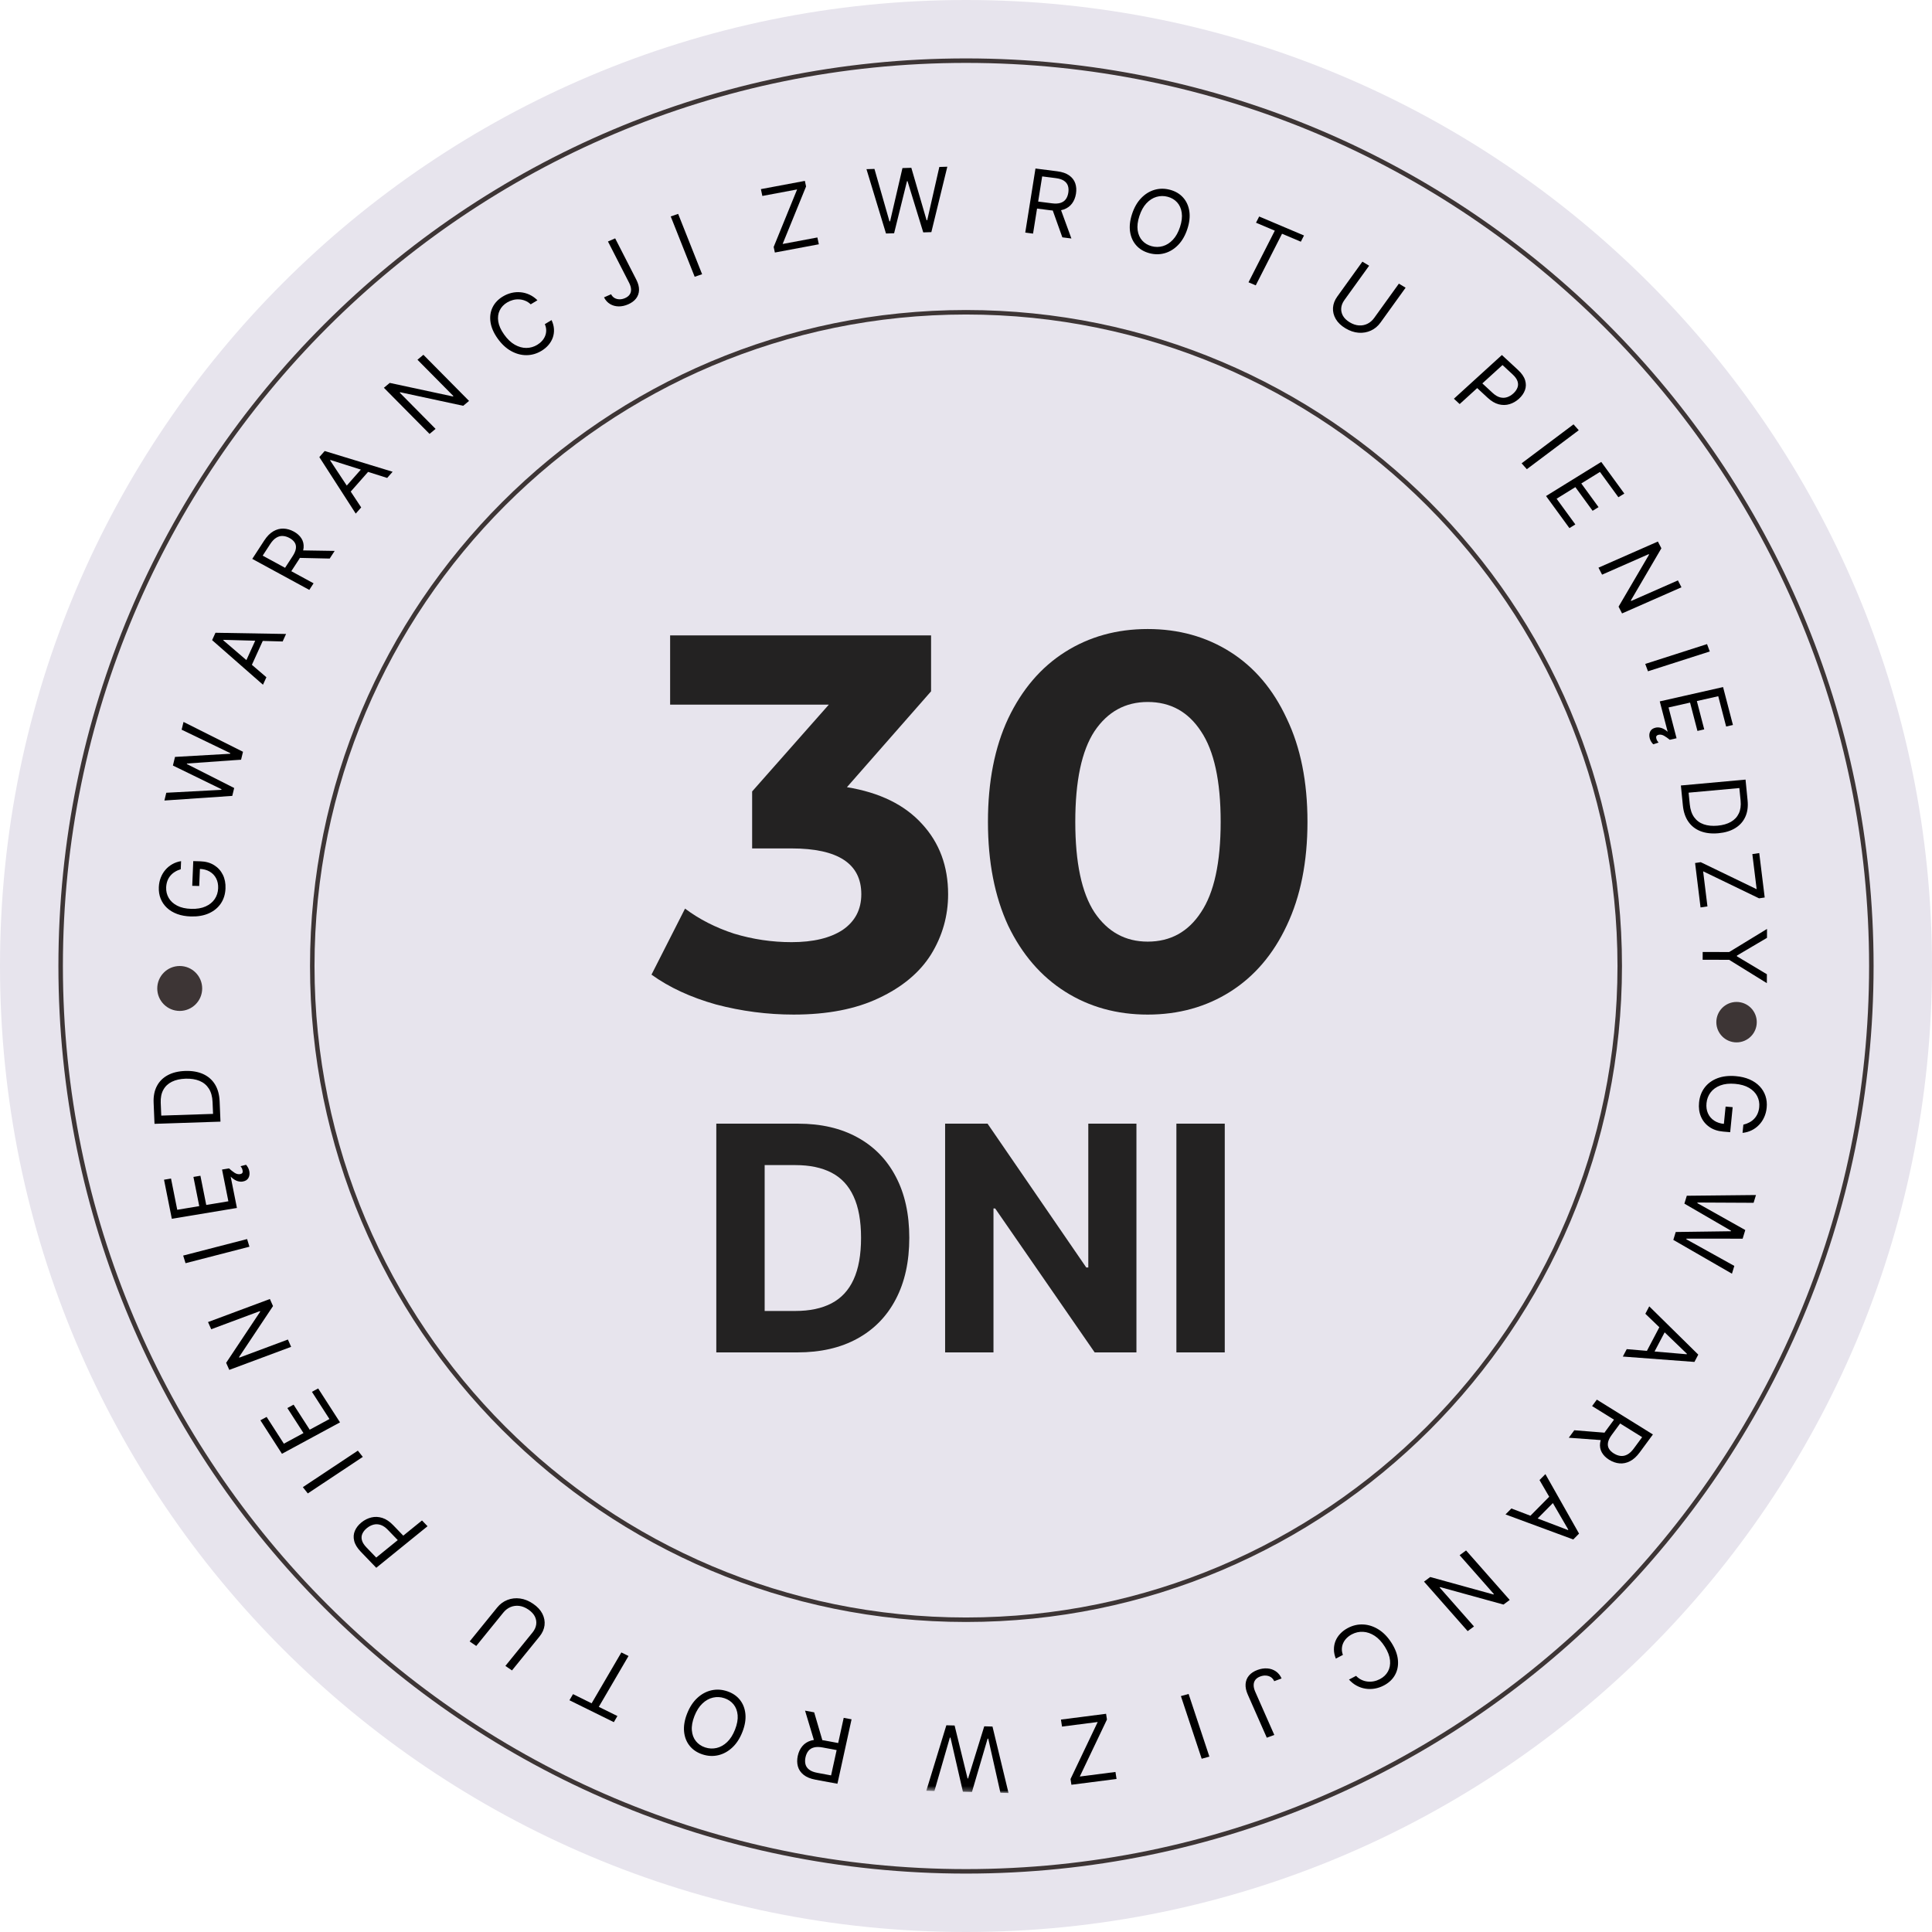 <svg xmlns="http://www.w3.org/2000/svg" fill="none" viewBox="0 0 430 430" height="430" width="430">
<g clip-path="url(#clip0_6606_4)">
<path fill="#E7E4ED" d="M215 430C333.741 430 430 333.741 430 215C430 96.259 333.741 0 215 0C96.259 0 0 96.259 0 215C0 333.741 96.259 430 215 430Z"></path>
<path stroke="#3D3535" d="M215 360.5C295.357 360.5 360.5 295.357 360.5 215C360.5 134.643 295.357 69.5 215 69.5C134.643 69.5 69.5 134.643 69.5 215C69.5 295.357 134.643 360.5 215 360.5Z"></path>
<path stroke="#3D3535" d="M215 416.5C326.285 416.5 416.5 326.285 416.5 215C416.5 103.715 326.285 13.5 215 13.5C103.715 13.5 13.5 103.715 13.5 215C13.5 326.285 103.715 416.5 215 416.5Z"></path>
<mask height="379" width="374" y="26" x="28" maskUnits="userSpaceOnUse" style="mask-type:luminance" id="mask0_6606_4">
<path fill="white" d="M401.211 37.791L39.871 26.391L28.308 392.878L389.648 404.279L401.211 37.791Z"></path>
</mask>
<g mask="url(#mask0_6606_4)">
<path fill="#3D3535" d="M40 225C42.761 225 45 222.761 45 220C45 217.239 42.761 215 40 215C37.239 215 35 217.239 35 220C35 222.761 37.239 225 40 225Z"></path>
<path fill="#3D3535" d="M386.5 232C388.985 232 391 229.985 391 227.5C391 225.015 388.985 223 386.5 223C384.015 223 382 225.015 382 227.5C382 229.985 384.015 232 386.5 232Z"></path>
<path fill="black" d="M388.016 250.311C388.512 250.195 388.964 250.025 389.371 249.801C389.781 249.581 390.141 249.308 390.447 248.978C390.753 248.654 391 248.277 391.187 247.847C391.374 247.416 391.493 246.937 391.546 246.409C391.632 245.543 391.486 244.736 391.108 243.988C390.731 243.241 390.127 242.621 389.297 242.127C388.466 241.634 387.418 241.333 386.15 241.225C384.882 241.116 383.792 241.237 382.877 241.586C381.963 241.935 381.247 242.452 380.727 243.137C380.207 243.822 379.903 244.616 379.813 245.521C379.729 246.358 379.835 247.112 380.129 247.779C380.427 248.453 380.888 248.996 381.51 249.41C382.136 249.828 382.897 250.075 383.793 250.151L383.625 250.684L384.062 246.287L385.634 246.422L385.081 251.989L383.508 251.855C382.303 251.752 381.28 251.405 380.44 250.815C379.6 250.23 378.979 249.467 378.577 248.525C378.18 247.589 378.039 246.541 378.155 245.379C378.283 244.085 378.701 242.973 379.408 242.045C380.115 241.122 381.058 240.435 382.237 239.983C383.416 239.537 384.776 239.38 386.32 239.512C387.478 239.611 388.503 239.855 389.398 240.243C390.295 240.636 391.042 241.147 391.638 241.774C392.235 242.401 392.667 243.119 392.938 243.929C393.208 244.739 393.297 245.613 393.204 246.55C393.127 247.321 392.939 248.03 392.639 248.676C392.345 249.327 391.959 249.897 391.482 250.384C391.01 250.877 390.465 251.273 389.843 251.576C389.226 251.878 388.557 252.066 387.834 252.139L388.016 250.311Z"></path>
<path fill="black" d="M375.426 266.134L390.821 265.974L390.293 267.703L377.813 267.641L377.772 267.778L388.441 273.767L387.855 275.689L375.358 275.681L375.316 275.819L386.003 281.753L385.475 283.482L372.427 275.959L372.962 274.202L385.243 274.035L385.276 273.925L374.889 267.89L375.426 266.134Z"></path>
<path fill="black" d="M366.2 292.403L367.068 290.752L377.98 301.494L377.125 303.119L361.189 301.925L362.057 300.274L375.403 301.413L375.456 301.311L366.2 292.403ZM371.122 295.343L367.622 301.997L366.18 301.355L369.681 294.702L371.122 295.343Z"></path>
<path fill="black" d="M355.403 311.512L367.884 319.263L364.941 323.26C364.261 324.184 363.536 324.839 362.765 325.225C362 325.614 361.224 325.772 360.438 325.699C359.65 325.626 358.889 325.361 358.154 324.904C357.419 324.448 356.871 323.9 356.513 323.262C356.153 322.624 356.029 321.909 356.138 321.117C356.25 320.33 356.644 319.476 357.319 318.56L359.7 315.325L361.065 316.173L358.718 319.361C358.253 319.993 357.977 320.562 357.888 321.068C357.797 321.578 357.865 322.031 358.096 322.426C358.327 322.828 358.692 323.184 359.192 323.494C359.692 323.804 360.194 323.987 360.698 324.042C361.201 324.097 361.699 323.994 362.188 323.73C362.682 323.47 363.164 323.021 363.635 322.381L365.488 319.863L354.349 312.945L355.403 311.512ZM356.911 320.562L349.161 319.993L350.385 318.329L358.102 318.945L356.911 320.562Z"></path>
<path fill="black" d="M342.645 329.414L343.956 328.089L351.446 341.331L350.155 342.636L335.077 337.062L336.388 335.737L348.975 340.536L349.055 340.454L342.645 329.414ZM346.568 333.578L341.281 338.922L340.068 337.912L345.356 332.568L346.568 333.578Z"></path>
<path fill="black" d="M326.655 363.037L316.94 352.018L318.322 350.992L332.38 354.876L332.495 354.79L324.867 346.137L326.297 345.078L336.012 356.097L334.628 357.123L320.529 353.235L320.414 353.321L328.06 361.995L326.655 363.037Z"></path>
<path fill="black" d="M300.243 373.82L301.817 372.99C302.182 373.373 302.584 373.668 303.023 373.874C303.457 374.081 303.909 374.21 304.379 374.258C304.847 374.313 305.315 374.292 305.784 374.196C306.253 374.099 306.704 373.937 307.134 373.709C307.921 373.295 308.515 372.729 308.914 372.01C309.31 371.295 309.462 370.467 309.373 369.527C309.28 368.59 308.895 367.583 308.219 366.506C307.542 365.429 306.785 364.618 305.947 364.073C305.105 363.53 304.248 363.236 303.374 363.191C302.497 363.146 301.664 363.333 300.877 363.748C300.446 363.975 300.067 364.251 299.741 364.574C299.415 364.897 299.159 365.257 298.973 365.65C298.785 366.051 298.68 366.476 298.658 366.925C298.634 367.379 298.71 367.846 298.887 368.325L297.313 369.155C297.032 368.457 296.891 367.774 296.888 367.106C296.886 366.439 297.007 365.806 297.25 365.208C297.497 364.615 297.852 364.074 298.318 363.586C298.779 363.1 299.337 362.684 299.992 362.338C301.101 361.754 302.249 361.492 303.437 361.555C304.626 361.619 305.767 361.998 306.862 362.692C307.957 363.386 308.916 364.391 309.741 365.702C310.565 367.014 311.03 368.279 311.136 369.496C311.241 370.712 311.025 371.808 310.487 372.782C309.951 373.755 309.128 374.534 308.02 375.119C307.364 375.465 306.692 375.698 306.001 375.82C305.308 375.943 304.618 375.952 303.931 375.845C303.247 375.742 302.591 375.522 301.963 375.185C301.336 374.853 300.764 374.397 300.243 373.82Z"></path>
<path fill="black" d="M283.617 386.139L281.948 386.757L277.709 377.149C277.331 376.292 277.171 375.503 277.229 374.785C277.288 374.065 277.542 373.442 277.992 372.913C278.442 372.386 279.067 371.974 279.866 371.678C280.619 371.4 281.348 371.286 282.054 371.335C282.761 371.388 283.393 371.602 283.949 371.977C284.505 372.352 284.935 372.882 285.238 373.569L283.597 374.176C283.429 373.795 283.186 373.498 282.867 373.285C282.546 373.079 282.181 372.959 281.77 372.928C281.361 372.897 280.938 372.962 280.503 373.123C280.023 373.3 279.658 373.55 279.408 373.871C279.159 374.192 279.031 374.576 279.024 375.021C279.014 375.472 279.132 375.976 279.377 376.532L283.617 386.139Z"></path>
<path fill="black" d="M267.456 391.439L262.83 377.495L264.544 377.019L269.17 390.963L267.456 391.439Z"></path>
<path fill="black" d="M246.176 381.433L246.373 382.708L240.325 395.4L248.266 394.38L248.507 395.94L238.461 397.229L238.264 395.954L244.312 383.262L236.371 384.282L236.131 382.722L246.176 381.433Z"></path>
<path fill="black" d="M220.895 384.272L224.467 399.066L222.66 399.017L219.953 386.973L219.81 386.968L216.322 398.843L214.313 398.788L211.549 386.743L211.406 386.739L207.975 398.615L206.167 398.565L210.627 383.991L212.464 384.041L215.35 395.831L215.465 395.834L219.06 384.221L220.895 384.272Z"></path>
<path fill="black" d="M189.53 382.662L186.383 397.013L181.503 396.102C180.374 395.892 179.491 395.528 178.851 395.01C178.21 394.497 177.788 393.876 177.585 393.147C177.383 392.42 177.374 391.633 177.56 390.787C177.745 389.942 178.083 389.224 178.575 388.636C179.066 388.046 179.712 387.632 180.514 387.392C181.314 387.158 182.273 387.144 183.393 387.353L187.341 388.089L186.997 389.658L183.104 388.933C182.334 388.789 181.689 388.785 181.169 388.922C180.645 389.058 180.232 389.311 179.931 389.683C179.624 390.058 179.406 390.533 179.28 391.108C179.155 391.683 179.153 392.205 179.275 392.675C179.397 393.144 179.669 393.541 180.093 393.863C180.515 394.19 181.117 394.426 181.897 394.572L184.973 395.145L187.781 382.336L189.53 382.662ZM181.318 387.841L179.178 380.732L181.209 381.111L183.293 388.209L181.318 387.841Z"></path>
<path fill="black" d="M152.923 381.397C153.489 379.954 154.243 378.795 155.186 377.921C156.129 377.046 157.175 376.477 158.324 376.215C159.473 375.952 160.643 376.018 161.832 376.412C163.022 376.807 163.967 377.442 164.67 378.319C165.373 379.196 165.783 380.248 165.903 381.475C166.022 382.702 165.799 384.037 165.233 385.479C164.668 386.922 163.914 388.081 162.971 388.955C162.028 389.83 160.982 390.399 159.832 390.661C158.683 390.924 157.514 390.858 156.325 390.464C155.136 390.069 154.19 389.434 153.487 388.557C152.785 387.68 152.374 386.628 152.254 385.401C152.135 384.174 152.358 382.839 152.923 381.397ZM154.558 381.939C154.093 383.123 153.903 384.189 153.988 385.138C154.068 386.085 154.369 386.882 154.89 387.528C155.407 388.172 156.088 388.634 156.932 388.914C157.776 389.194 158.623 389.239 159.473 389.048C160.317 388.855 161.101 388.418 161.825 387.737C162.544 387.055 163.136 386.122 163.599 384.937C164.063 383.753 164.256 382.687 164.176 381.739C164.091 380.791 163.79 379.995 163.273 379.351C162.752 378.705 162.069 378.242 161.225 377.962C160.38 377.682 159.536 377.638 158.691 377.831C157.842 378.022 157.058 378.459 156.339 379.141C155.616 379.822 155.022 380.754 154.558 381.939Z"></path>
<path fill="black" d="M137.415 381.933L136.619 383.296L126.739 378.42L127.535 377.057L131.677 379.102L138.294 367.781L139.889 368.568L133.273 379.889L137.415 381.933Z"></path>
<path fill="black" d="M105.995 366.337L104.526 365.332L110.656 357.78C111.289 357 112.05 356.438 112.938 356.092C113.819 355.748 114.755 355.641 115.748 355.772C116.738 355.907 117.709 356.299 118.659 356.95C119.611 357.6 120.298 358.342 120.721 359.174C121.141 360.01 121.3 360.867 121.196 361.743C121.085 362.621 120.713 363.45 120.081 364.229L113.951 371.782L112.483 370.777L118.523 363.336C118.974 362.779 119.246 362.194 119.338 361.581C119.427 360.972 119.332 360.378 119.053 359.801C118.767 359.224 118.286 358.704 117.611 358.242C116.935 357.78 116.257 357.506 115.572 357.418C114.885 357.335 114.237 357.421 113.631 357.676C113.018 357.932 112.487 358.339 112.034 358.896L105.995 366.337Z"></path>
<path fill="black" d="M95.156 339.687L83.744 348.938L80.3 345.362C79.501 344.532 79.009 343.722 78.825 342.934C78.633 342.144 78.688 341.4 78.988 340.703C79.289 340.005 79.776 339.384 80.448 338.839C81.12 338.294 81.854 337.926 82.65 337.735C83.442 337.541 84.255 337.575 85.089 337.837C85.92 338.102 86.732 338.646 87.525 339.47L89.993 342.033L88.767 343.026L86.338 340.505C85.791 339.936 85.246 339.566 84.702 339.393C84.159 339.22 83.632 339.202 83.123 339.339C82.606 339.476 82.119 339.729 81.662 340.1C81.205 340.471 80.873 340.881 80.665 341.331C80.454 341.778 80.414 342.259 80.544 342.772C80.672 343.289 81.012 343.835 81.566 344.41L83.736 346.663L93.922 338.405L95.156 339.687Z"></path>
<path fill="black" d="M67.405 330.991L79.644 322.864L80.746 324.26L68.507 332.387L67.405 330.991Z"></path>
<path fill="black" d="M75.675 316.573L62.754 323.565L57.954 316.11L59.342 315.359L63.179 321.317L67.545 318.955L63.956 313.383L65.344 312.632L68.933 318.204L73.324 315.829L69.424 309.774L70.812 309.022L75.675 316.573Z"></path>
<path fill="black" d="M46.3 294.247L60.066 289.117L60.765 290.689L53.208 302.034L53.267 302.165L64.075 298.136L64.797 299.762L51.032 304.892L50.332 303.32L57.905 291.939L57.846 291.808L47.011 295.847L46.3 294.247Z"></path>
<path fill="black" d="M40.77 279.448L54.995 275.775L55.519 277.475L41.295 281.147L40.77 279.448Z"></path>
<path fill="black" d="M52.733 268.852L38.241 271.261L36.506 262.566L38.063 262.308L39.45 269.258L44.347 268.444L43.05 261.944L44.606 261.685L45.904 268.185L50.828 267.366L49.419 260.303L50.976 260.045L52.733 268.852ZM55.486 260.661C55.601 261.239 55.536 261.743 55.291 262.176C55.05 262.604 54.625 262.868 54.016 262.97C53.667 263.028 53.301 263.002 52.918 262.89C52.535 262.78 52.144 262.564 51.744 262.243C51.343 261.922 50.94 261.475 50.533 260.903L50.976 260.045C51.372 260.415 51.777 260.738 52.193 261.013C52.608 261.288 53.028 261.39 53.453 261.32C53.665 261.284 53.82 261.205 53.917 261.082C54.019 260.958 54.042 260.756 53.986 260.475C53.944 260.263 53.878 260.081 53.789 259.926C53.7 259.771 53.617 259.649 53.541 259.561L54.764 259.241C54.893 259.379 55.029 259.567 55.169 259.806C55.313 260.038 55.418 260.324 55.486 260.661Z"></path>
<path fill="black" d="M48.882 245.111L49.07 249.641L34.387 250.127L34.191 245.396C34.132 243.972 34.375 242.744 34.921 241.712C35.462 240.679 36.269 239.876 37.341 239.299C38.408 238.723 39.702 238.41 41.222 238.36C42.751 238.31 44.079 238.538 45.206 239.046C46.328 239.555 47.207 240.32 47.843 241.341C48.474 242.364 48.82 243.62 48.882 245.111ZM47.419 247.916L47.31 245.278C47.259 244.065 46.983 243.066 46.482 242.284C45.98 241.502 45.289 240.928 44.408 240.565C43.526 240.203 42.488 240.041 41.293 240.08C40.108 240.119 39.096 240.347 38.256 240.762C37.412 241.177 36.776 241.777 36.349 242.562C35.917 243.346 35.725 244.312 35.773 245.458L35.891 248.297L47.419 247.916Z"></path>
<path fill="#232222" d="M177.472 301H159.425V250.091H177.621C182.741 250.091 187.15 251.11 190.845 253.148C194.541 255.17 197.383 258.079 199.371 261.874C201.377 265.669 202.379 270.209 202.379 275.496C202.379 280.799 201.377 285.356 199.371 289.168C197.383 292.979 194.524 295.904 190.795 297.942C187.083 299.981 182.642 301 177.472 301ZM170.188 291.778H177.024C180.206 291.778 182.882 291.214 185.053 290.087C187.241 288.944 188.881 287.179 189.975 284.793C191.085 282.39 191.641 279.291 191.641 275.496C191.641 271.734 191.085 268.66 189.975 266.273C188.881 263.887 187.249 262.13 185.078 261.004C182.907 259.877 180.231 259.313 177.049 259.313H170.188V291.778ZM252.934 250.091V301H243.637L221.489 268.958H221.116V301H210.352V250.091H219.798L241.773 282.108H242.22V250.091H252.934ZM272.591 250.091V301H261.827V250.091H272.591Z"></path>
<path fill="#232222" d="M255.442 225.813C248.568 225.813 242.444 224.114 237.071 220.716C231.698 217.318 227.47 212.419 224.388 206.019C221.386 199.539 219.885 191.835 219.885 182.906C219.885 173.977 221.386 166.313 224.388 159.912C227.47 153.433 231.698 148.494 237.071 145.097C242.444 141.699 248.568 140 255.442 140C262.317 140 268.441 141.699 273.814 145.097C279.187 148.494 283.375 153.433 286.377 159.912C289.459 166.313 291 173.977 291 182.906C291 191.835 289.459 199.539 286.377 206.019C283.375 212.419 279.187 217.318 273.814 220.716C268.441 224.114 262.317 225.813 255.442 225.813ZM255.442 209.575C260.499 209.575 264.45 207.402 267.295 203.056C270.218 198.71 271.68 191.993 271.68 182.906C271.68 173.819 270.218 167.103 267.295 162.757C264.45 158.411 260.499 156.238 255.442 156.238C250.464 156.238 246.513 158.411 243.59 162.757C240.745 167.103 239.323 173.819 239.323 182.906C239.323 191.993 240.745 198.71 243.59 203.056C246.513 207.402 250.464 209.575 255.442 209.575Z"></path>
<path fill="#232222" d="M188.499 175.202C195.768 176.387 201.339 179.113 205.211 183.38C209.083 187.568 211.019 192.783 211.019 199.025C211.019 203.845 209.754 208.31 207.226 212.419C204.697 216.449 200.826 219.688 195.61 222.138C190.474 224.587 184.153 225.812 176.646 225.812C170.799 225.812 165.031 225.062 159.342 223.56C153.731 221.98 148.951 219.767 145 216.923L152.467 202.226C155.628 204.596 159.263 206.453 163.371 207.796C167.559 209.061 171.826 209.693 176.172 209.693C180.992 209.693 184.785 208.784 187.551 206.967C190.316 205.07 191.699 202.423 191.699 199.025C191.699 192.23 186.523 188.832 176.172 188.832H167.401V176.15L184.469 156.83H149.148V141.422H207.226V153.867L188.499 175.202Z"></path>
</g>
<path fill="black" d="M40.228 193.468C39.747 193.61 39.313 193.802 38.926 194.047C38.535 194.285 38.199 194.574 37.916 194.914C37.634 195.25 37.413 195.634 37.254 196.068C37.095 196.5 37.005 196.978 36.983 197.5C36.948 198.355 37.137 199.138 37.55 199.851C37.963 200.563 38.591 201.138 39.434 201.574C40.277 202.012 41.324 202.247 42.574 202.283C43.825 202.317 44.888 202.137 45.766 201.742C46.644 201.348 47.318 200.799 47.789 200.098C48.261 199.396 48.515 198.599 48.552 197.706C48.586 196.879 48.44 196.146 48.113 195.506C47.782 194.862 47.3 194.355 46.666 193.985C46.027 193.61 45.266 193.41 44.382 193.385L44.517 192.853L44.337 197.194L42.786 197.151L43.014 191.655L44.565 191.698C45.754 191.73 46.778 192.012 47.636 192.544C48.494 193.071 49.147 193.785 49.594 194.686C50.037 195.583 50.235 196.605 50.188 197.751C50.135 199.029 49.788 200.144 49.146 201.095C48.504 202.041 47.618 202.769 46.486 203.279C45.354 203.785 44.027 204.016 42.504 203.974C41.362 203.942 40.341 203.761 39.442 203.431C38.538 203.095 37.776 202.637 37.155 202.055C36.534 201.473 36.068 200.793 35.757 200.013C35.446 199.233 35.309 198.38 35.348 197.454C35.379 196.693 35.523 195.987 35.781 195.335C36.034 194.679 36.381 194.099 36.82 193.593C37.255 193.083 37.769 192.662 38.362 192.33C38.95 191.998 39.597 191.776 40.303 191.664L40.228 193.468Z"></path>
<path fill="black" d="M51.695 177.139L36.59 178.169L37.011 176.442L49.266 175.794L49.299 175.658L38.485 170.383L38.952 168.464L51.22 167.763L51.253 167.625L40.426 162.405L40.846 160.678L54.083 167.324L53.656 169.078L41.61 169.939L41.583 170.049L52.122 175.384L51.695 177.139Z"></path>
<path fill="black" d="M59.29 150.732L58.531 152.401L47.21 142.476L47.957 140.832L63.669 141.101L62.91 142.77L49.745 142.408L49.698 142.511L59.29 150.732ZM54.29 148.124L57.35 141.395L58.802 141.943L55.742 148.672L54.29 148.124Z"></path>
<path fill="black" d="M68.838 131.293L56.147 124.391L58.81 120.3C59.425 119.354 60.1 118.671 60.834 118.247C61.564 117.823 62.317 117.624 63.093 117.651C63.87 117.678 64.632 117.895 65.379 118.302C66.127 118.709 66.695 119.215 67.084 119.821C67.472 120.427 67.636 121.122 67.574 121.904C67.508 122.685 67.169 123.544 66.559 124.483L64.404 127.793L63.016 127.038L65.14 123.775C65.561 123.129 65.8 122.554 65.858 122.052C65.919 121.546 65.825 121.106 65.577 120.731C65.328 120.35 64.949 120.021 64.441 119.745C63.932 119.468 63.429 119.317 62.931 119.292C62.433 119.266 61.951 119.397 61.486 119.683C61.016 119.966 60.568 120.435 60.142 121.089L58.465 123.667L69.792 129.827L68.838 131.293ZM66.846 122.494L74.487 122.614L73.379 124.317L65.769 124.149L66.846 122.494Z"></path>
<path fill="black" d="M80.388 112.935L79.176 114.311L71.073 101.736L72.267 100.381L87.385 104.998L86.172 106.374L73.544 102.376L73.47 102.461L80.388 112.935ZM76.301 109.069L81.189 103.524L82.437 104.447L77.548 109.992L76.301 109.069Z"></path>
<path fill="black" d="M94.234 78.963L104.395 89.231L103.097 90.316L89.076 87.3L88.968 87.391L96.946 95.453L95.604 96.574L85.442 86.306L86.742 85.221L100.803 88.239L100.911 88.148L92.914 80.066L94.234 78.963Z"></path>
<path fill="black" d="M119.617 66.828L118.12 67.732C117.739 67.376 117.328 67.109 116.886 66.932C116.448 66.753 115.996 66.653 115.533 66.632C115.07 66.605 114.611 66.651 114.157 66.773C113.702 66.894 113.27 67.078 112.859 67.326C112.11 67.778 111.56 68.368 111.208 69.095C110.861 69.82 110.757 70.641 110.898 71.559C111.043 72.474 111.477 73.441 112.203 74.46C112.928 75.479 113.717 76.232 114.57 76.72C115.428 77.204 116.287 77.445 117.147 77.44C118.011 77.433 118.817 77.204 119.566 76.752C119.976 76.504 120.333 76.212 120.634 75.876C120.937 75.54 121.168 75.174 121.328 74.776C121.49 74.371 121.569 73.949 121.565 73.507C121.562 73.059 121.462 72.605 121.261 72.146L122.758 71.242C123.074 71.911 123.252 72.573 123.292 73.228C123.332 73.883 123.249 74.511 123.044 75.112C122.835 75.709 122.516 76.26 122.088 76.765C121.663 77.268 121.139 77.708 120.515 78.085C119.46 78.722 118.348 79.043 117.178 79.048C116.007 79.054 114.865 78.747 113.75 78.127C112.636 77.507 111.637 76.576 110.754 75.335C109.87 74.094 109.343 72.879 109.17 71.69C108.997 70.501 109.147 69.414 109.619 68.428C110.092 67.442 110.855 66.63 111.91 65.993C112.534 65.616 113.181 65.349 113.851 65.191C114.525 65.03 115.202 64.983 115.882 65.049C116.559 65.111 117.216 65.29 117.852 65.585C118.486 65.876 119.074 66.29 119.617 66.828Z"></path>
<path fill="black" d="M135.313 53.75L136.916 53.05L141.622 62.242C142.042 63.062 142.244 63.827 142.227 64.536C142.21 65.245 141.996 65.871 141.584 66.415C141.172 66.959 140.582 67.399 139.815 67.734C139.091 68.05 138.381 68.204 137.686 68.195C136.99 68.183 136.356 68.008 135.79 67.672C135.222 67.336 134.77 66.84 134.434 66.183L136.01 65.493C136.197 65.858 136.452 66.135 136.777 66.326C137.104 66.511 137.469 66.608 137.874 66.615C138.278 66.623 138.69 66.535 139.108 66.353C139.569 66.151 139.913 65.885 140.14 65.556C140.367 65.226 140.47 64.843 140.452 64.405C140.436 63.961 140.292 63.474 140.02 62.942L135.313 53.75Z"></path>
<path fill="black" d="M150.936 47.607L156.267 61.034L154.612 61.598L149.281 48.172L150.936 47.607Z"></path>
<path fill="black" d="M172.459 56.205L172.193 54.964L177.411 42.162L169.674 43.613L169.349 42.095L179.138 40.26L179.405 41.501L174.186 54.303L181.923 52.852L182.248 54.37L172.459 56.205Z"></path>
<path fill="black" d="M377.271 192.08L378.527 191.893L390.974 197.908L390.014 190.095L391.549 189.866L392.764 199.751L391.508 199.939L379.061 193.923L380.021 201.736L378.486 201.965L377.271 192.08Z"></path>
<path fill="black" d="M197.193 51.971L192.848 37.651L194.625 37.597L197.965 49.266L198.106 49.262L200.858 37.408L202.832 37.348L206.228 49.016L206.369 49.011L209.065 37.159L210.842 37.105L207.289 51.665L205.484 51.72L201.982 40.309L201.869 40.313L198.998 51.917L197.193 51.971Z"></path>
<path fill="black" d="M228.187 51.773L230.463 37.507L235.305 38.124C236.424 38.267 237.313 38.574 237.971 39.046C238.629 39.514 239.079 40.099 239.319 40.803C239.559 41.506 239.611 42.278 239.477 43.119C239.343 43.959 239.051 44.683 238.603 45.289C238.154 45.895 237.542 46.338 236.77 46.619C235.998 46.895 235.056 46.962 233.946 46.821L230.028 46.322L230.276 44.761L234.139 45.253C234.904 45.351 235.538 45.318 236.04 45.154C236.546 44.991 236.937 44.719 237.212 44.337C237.493 43.951 237.678 43.472 237.77 42.901C237.861 42.33 237.834 41.817 237.687 41.363C237.541 40.908 237.25 40.535 236.816 40.243C236.383 39.946 235.779 39.748 235.004 39.649L231.954 39.261L229.923 51.994L228.187 51.773ZM235.954 46.224L238.459 53.081L236.444 52.824L233.996 45.974L235.954 46.224Z"></path>
<path fill="black" d="M264.27 50.952C263.797 52.4 263.122 53.58 262.247 54.492C261.37 55.404 260.376 56.022 259.263 56.345C258.148 56.668 256.997 56.67 255.808 56.35C254.618 56.03 253.653 55.46 252.914 54.638C252.174 53.817 251.711 52.808 251.524 51.61C251.338 50.413 251.481 49.09 251.954 47.641C252.428 46.193 253.102 45.013 253.979 44.101C254.855 43.189 255.849 42.571 256.963 42.248C258.076 41.925 259.228 41.923 260.418 42.243C261.608 42.563 262.572 43.133 263.312 43.955C264.051 44.776 264.514 45.785 264.701 46.983C264.887 48.181 264.744 49.504 264.27 50.952ZM262.636 50.512C263.024 49.323 263.15 48.266 263.013 47.339C262.881 46.413 262.541 45.649 261.992 45.044C261.448 44.441 260.753 44.026 259.909 43.799C259.064 43.572 258.231 43.576 257.408 43.812C256.589 44.049 255.845 44.522 255.172 45.231C254.505 45.942 253.978 46.892 253.59 48.081C253.2 49.27 253.073 50.327 253.205 51.252C253.342 52.179 253.682 52.944 254.226 53.547C254.774 54.152 255.471 54.567 256.316 54.794C257.16 55.021 257.992 55.017 258.811 54.779C259.634 54.544 260.379 54.07 261.046 53.36C261.717 52.651 262.247 51.701 262.636 50.512Z"></path>
<path fill="black" d="M279.547 49.569L280.252 48.187L290.228 52.413L289.523 53.796L285.34 52.024L279.487 63.513L277.876 62.83L283.73 51.341L279.547 49.569Z"></path>
<path fill="black" d="M311.345 63.13L312.843 64.034L307.253 71.795C306.677 72.597 305.962 73.192 305.11 73.581C304.264 73.969 303.351 74.127 302.368 74.055C301.389 73.979 300.414 73.649 299.444 73.064C298.474 72.478 297.757 71.789 297.294 70.996C296.834 70.199 296.631 69.367 296.682 68.501C296.741 67.634 297.059 66.799 297.636 65.998L303.226 58.236L304.724 59.139L299.217 66.787C298.804 67.359 298.57 67.948 298.515 68.555C298.462 69.158 298.59 69.735 298.897 70.287C299.21 70.838 299.712 71.32 300.4 71.736C301.089 72.151 301.772 72.382 302.448 72.428C303.128 72.471 303.758 72.35 304.338 72.066C304.925 71.779 305.425 71.35 305.838 70.778L311.345 63.13Z"></path>
<path fill="black" d="M323.592 88.743L334.271 79.015L337.854 82.33C338.686 83.1 339.214 83.867 339.441 84.631C339.673 85.395 339.662 86.128 339.406 86.83C339.151 87.531 338.707 88.169 338.078 88.742C337.449 89.315 336.75 89.718 335.98 89.951C335.213 90.186 334.413 90.199 333.579 89.989C332.748 89.776 331.92 89.288 331.096 88.524L328.528 86.148L329.675 85.103L332.202 87.441C332.771 87.968 333.328 88.301 333.871 88.44C334.415 88.579 334.932 88.566 335.424 88.403C335.924 88.239 336.388 87.963 336.816 87.573C337.243 87.184 337.546 86.762 337.724 86.308C337.906 85.857 337.919 85.383 337.761 84.886C337.607 84.387 337.242 83.87 336.665 83.337L334.408 81.248L324.875 89.931L323.592 88.743Z"></path>
<path fill="black" d="M351.378 95.755L339.823 104.426L338.662 103.118L350.216 94.447L351.378 95.755Z"></path>
<path fill="black" d="M344.098 110.402L356.386 102.806L361.521 109.852L360.201 110.668L356.096 105.036L351.944 107.603L355.783 112.87L354.463 113.686L350.624 108.418L346.448 111L350.619 116.724L349.299 117.539L344.098 110.402Z"></path>
<path fill="black" d="M374.239 130.71L361.017 136.527L360.241 135.022L367.017 123.457L366.952 123.333L356.571 127.9L355.769 126.345L368.992 120.528L369.768 122.033L362.979 133.634L363.044 133.759L373.451 129.18L374.239 130.71Z"></path>
<path fill="black" d="M380.542 144.996L366.786 149.407L366.175 147.768L379.93 143.356L380.542 144.996Z"></path>
<path fill="black" d="M369.409 156.106L383.499 152.92L385.696 161.357L384.182 161.7L382.427 154.955L377.665 156.032L379.307 162.339L377.794 162.681L376.153 156.374L371.364 157.457L373.147 164.311L371.634 164.653L369.409 156.106ZM367.171 164.303C367.026 163.743 367.061 163.244 367.277 162.805C367.49 162.371 367.892 162.087 368.484 161.954C368.823 161.876 369.183 161.882 369.565 161.969C369.947 162.056 370.344 162.245 370.756 162.538C371.167 162.83 371.588 163.246 372.02 163.785L371.634 164.653C371.224 164.311 370.808 164.017 370.385 163.771C369.961 163.525 369.543 163.449 369.13 163.541C368.923 163.588 368.777 163.675 368.688 163.801C368.594 163.928 368.583 164.128 368.654 164.401C368.707 164.606 368.782 164.782 368.879 164.929C368.976 165.075 369.064 165.19 369.143 165.273L367.961 165.656C367.825 165.528 367.682 165.351 367.531 165.125C367.377 164.905 367.257 164.631 367.171 164.303Z"></path>
<path fill="black" d="M374.551 179.259L374.11 174.823L388.498 173.514L388.958 178.147C389.097 179.541 388.927 180.761 388.45 181.804C387.977 182.849 387.231 183.684 386.211 184.31C385.196 184.936 383.943 185.317 382.454 185.452C380.955 185.588 379.638 185.439 378.504 185.004C377.374 184.569 376.467 183.867 375.786 182.9C375.108 181.932 374.696 180.719 374.551 179.259ZM375.829 176.422L376.086 179.005C376.204 180.194 376.532 181.158 377.068 181.898C377.605 182.638 378.316 183.161 379.202 183.468C380.087 183.775 381.116 183.874 382.286 183.768C383.448 183.662 384.429 183.382 385.23 182.926C386.035 182.47 386.625 181.846 386.999 181.051C387.379 180.257 387.512 179.298 387.401 178.175L387.125 175.395L375.829 176.422Z"></path>
<g clip-path="url(#clip1_6606_4)">
<path fill="black" d="M393.279 206.75L393.273 208.733L386.585 212.68L386.585 212.848L393.25 216.834L393.244 218.818L384.851 213.625L378.956 213.608L378.961 211.876L384.856 211.893L393.279 206.75Z"></path>
</g>
</g>
<defs>
<clipPath id="clip0_6606_4">
<rect fill="white" height="430" width="430"></rect>
</clipPath>
<clipPath id="clip1_6606_4">
<rect transform="translate(378.288 206.311) rotate(-2.632)" fill="white" height="13.767" width="15.733"></rect>
</clipPath>
</defs>
</svg>
